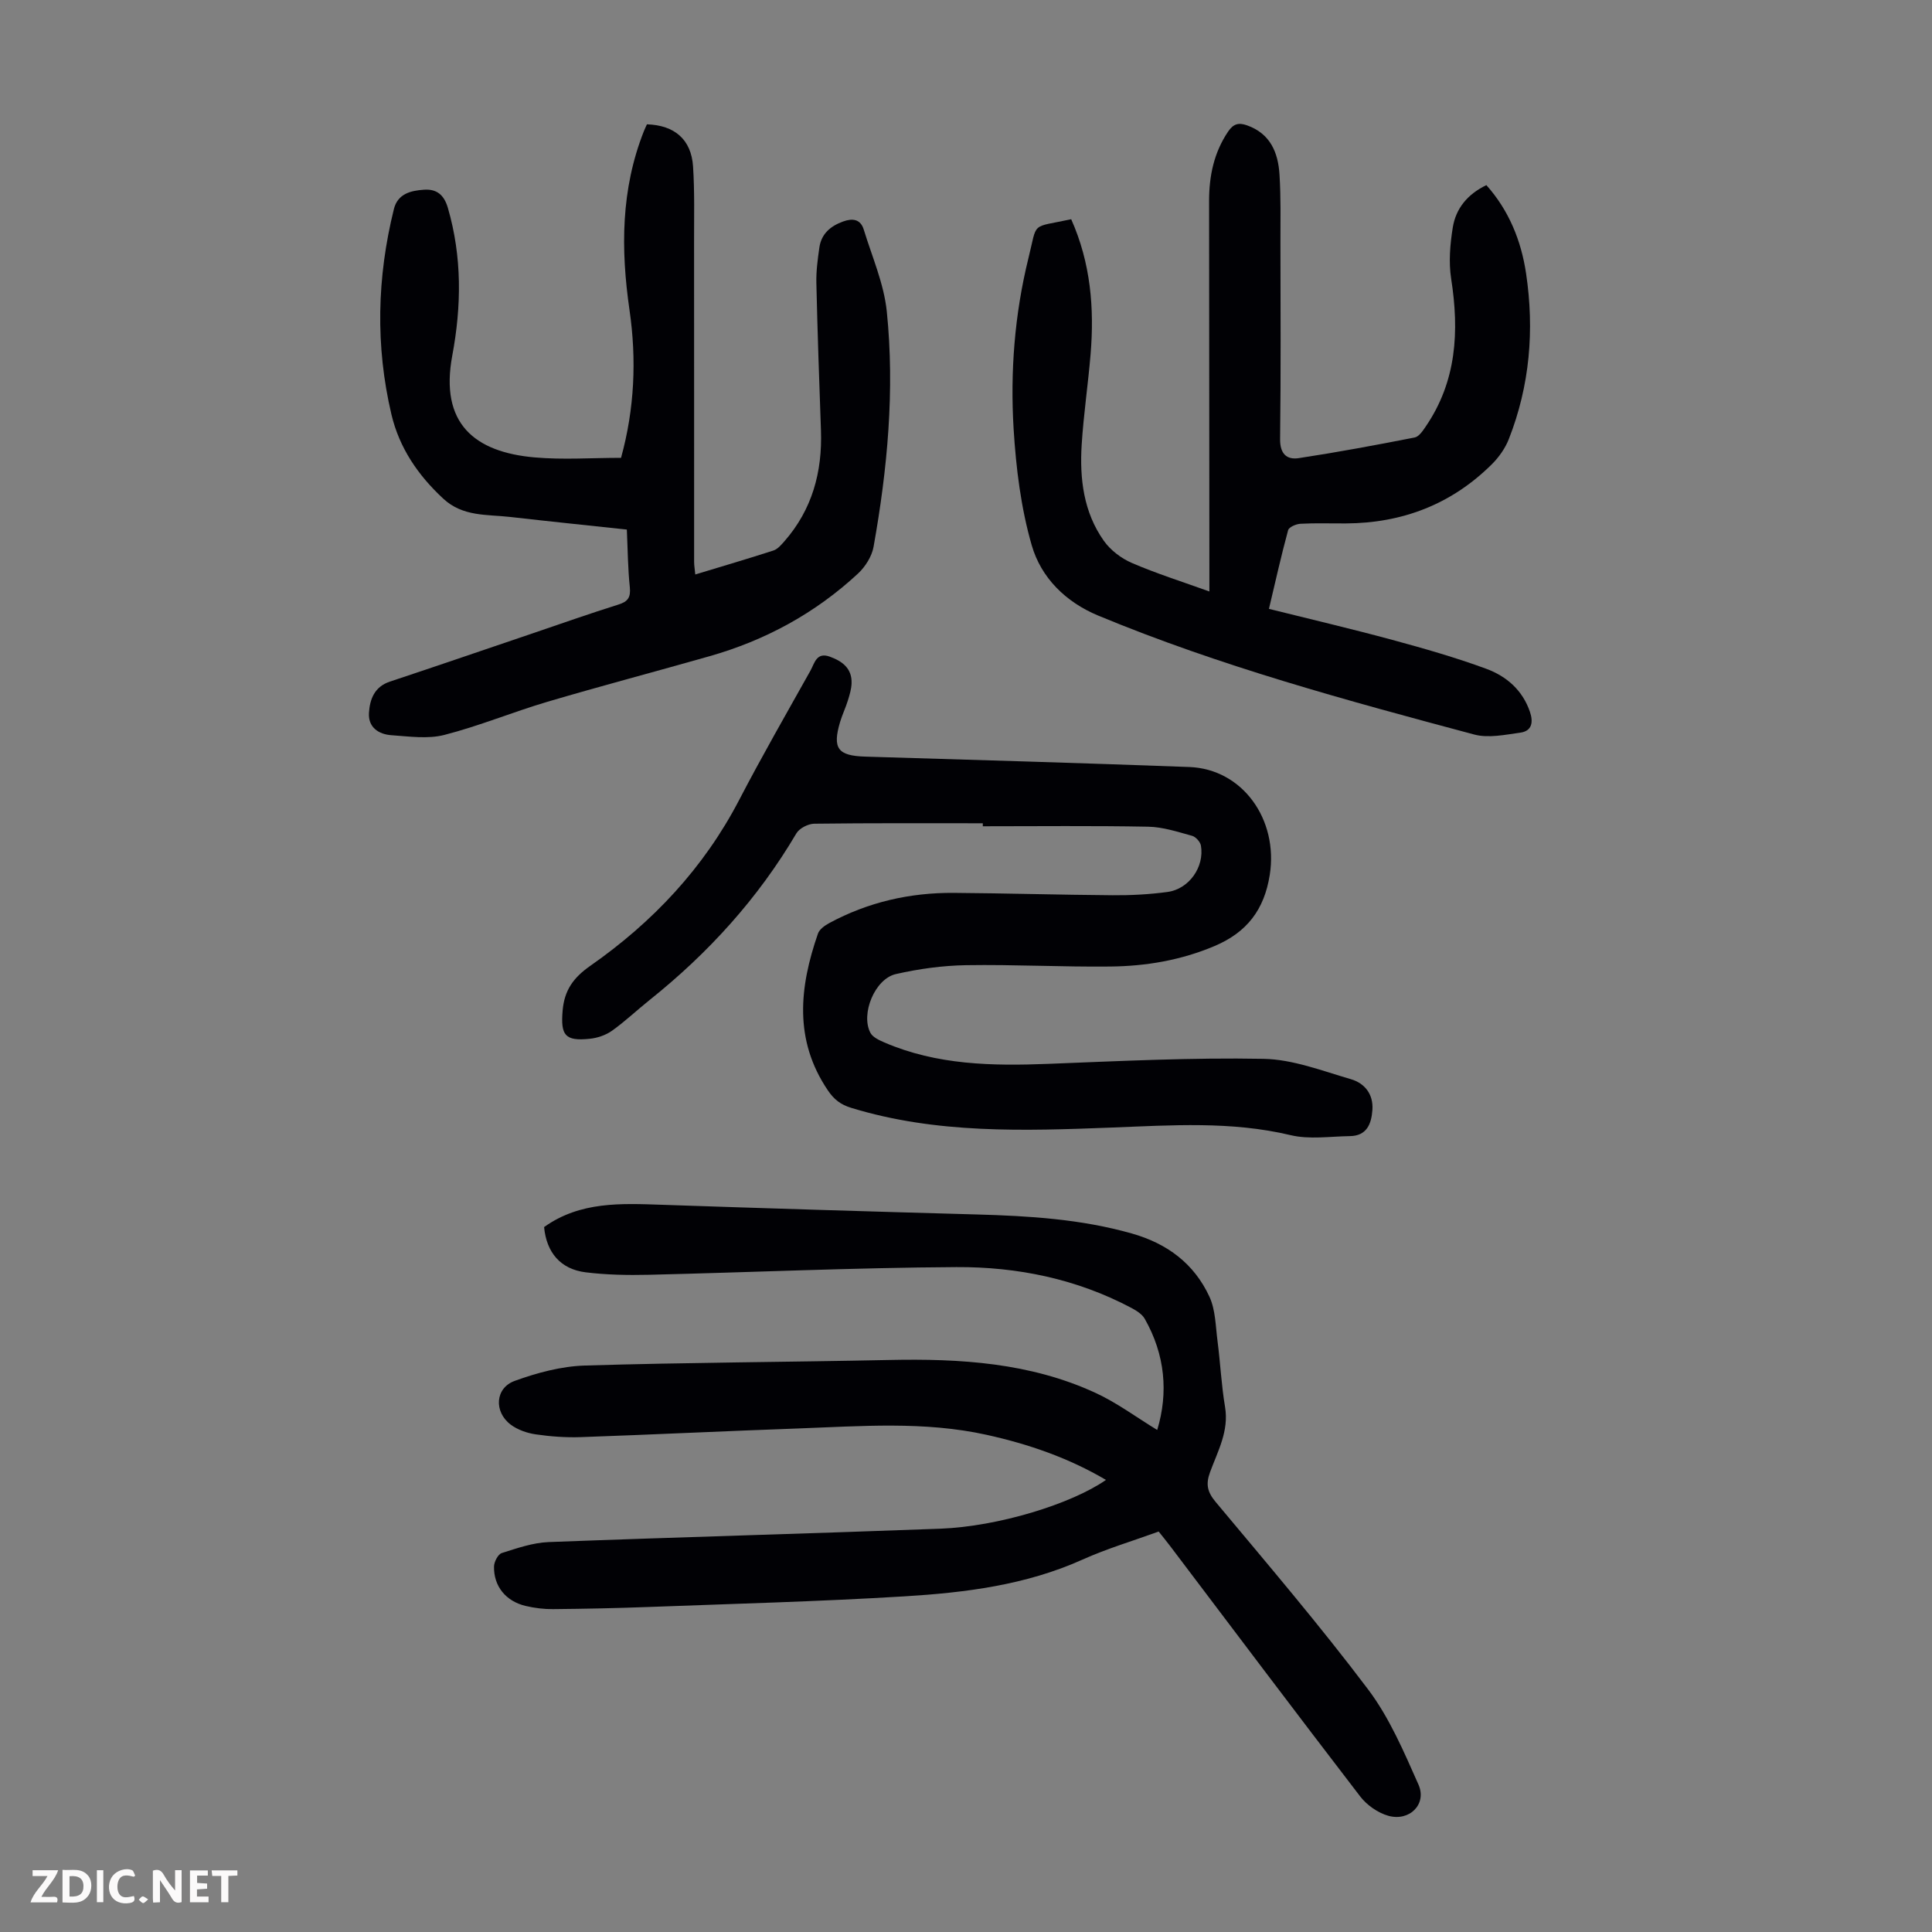 <svg enable-background="new 0 0 400 400" viewBox="0 0 400 400" xmlns="http://www.w3.org/2000/svg"><rect x="0" y="0" width="400" height="400" fill="#808080" stroke="none"/><g fill="#fbfafa"><path d="m37.59 393.81c-.92.31-1.52.05-2-.78-.7-1.2-1.52-2.34-2.47-3.78v4.59c-.55.03-.95.05-1.41.07-.03-.37-.06-.64-.06-.91 0-1.91 0-3.81 0-5.7 1.13-.41 1.77-.03 2.29.91.62 1.11 1.38 2.14 2.31 3.19v-4.2h1.35v6.61z"/><path d="m12.94 393.88v-6.75c1.9.19 3.93-.54 5.37 1.29.8 1.01.78 2.88.03 3.97-1.37 1.97-3.4 1.51-5.4 1.49m1.45-1.22c2.04.12 2.92-.58 2.89-2.21-.03-1.51-.98-2.19-2.89-2z"/><path d="m11.81 393.87h-5.49c.68-2.18 2.47-3.48 3.51-5.45h-3.08v-1.21h5.29c-.71 2.13-2.44 3.48-3.47 5.51.86 0 1.63.04 2.39-.01.79-.05 1.14.21.85 1.16"/><path d="m39.33 393.86v-6.61h3.7v1.07h-2.22v1.52c.68.04 1.34.09 2.07.13v1.07c-.72.05-1.38.09-2.1.14v1.48h2.4v1.19h-3.85z"/><path d="m27.71 388.56c-1.15-.3-2.46-.61-3.1.64-.37.73-.41 1.93-.06 2.67.63 1.35 1.99.93 3.17.68.35.94-.01 1.32-.93 1.46-1.62.25-3.05-.27-3.76-1.48-.73-1.24-.6-3.03.31-4.17.88-1.11 2.71-1.7 4-1.16.32.13.44.74.65 1.12-.1.08-.19.16-.28.24"/><path d="m49.15 387.24v1.07c-.59.02-1.17.05-1.87.08v5.44h-1.48v-5.44h-1.85c-.05-.4-.08-.73-.13-1.15z"/><path d="m20.06 387.21h1.33v6.62h-1.33z"/><path d="m30.68 393.25c-.49.38-.8.79-1.05.76-.32-.05-.6-.45-.9-.7.26-.24.51-.64.8-.67.29-.04.62.3 1.15.61"/></g><path d="m239.89 317.09c-5.33 1.94-10.71 3.53-15.77 5.81-11.77 5.29-24.3 6.84-36.9 7.61-17.74 1.08-35.51 1.54-53.28 2.21-6.48.24-12.96.37-19.44.43-1.88.02-3.81-.22-5.65-.65-4.12-.97-6.65-4.08-6.57-8.18.02-.97.83-2.53 1.61-2.78 3.16-1 6.42-2.14 9.68-2.27 27.03-1.03 54.08-1.75 81.11-2.77 11.97-.45 27.13-5.11 34.3-10.1-7.8-4.59-16.06-7.42-24.69-9.33-12.96-2.87-26.04-1.79-39.1-1.32-14.97.53-29.93 1.27-44.9 1.79-3.11.11-6.28-.12-9.36-.57-1.81-.26-3.76-.94-5.2-2.02-3.51-2.65-3.23-7.58.83-9.05 4.63-1.68 9.64-3.03 14.53-3.18 21-.64 42.02-.71 63.03-1.15 14.66-.31 29.13.56 42.67 6.8 4.46 2.05 8.48 5.06 12.8 7.69 2.33-7.71 1.65-15.57-2.59-23.03-.55-.96-1.73-1.69-2.76-2.24-11.32-6.01-23.62-8.52-36.23-8.45-21.23.12-42.46 1.09-63.7 1.59-4.35.1-8.74.02-13.05-.51-5.24-.65-8.12-4.13-8.61-9.37 7.47-5.34 15.96-4.9 24.47-4.61 21.68.74 43.36 1.4 65.04 2 10.86.3 21.62.95 32.17 3.94 7.37 2.09 12.91 6.26 16.07 13.09 1.26 2.72 1.27 6.06 1.67 9.14.59 4.55.8 9.15 1.56 13.66.85 5.01-1.51 9.18-3.1 13.52-.93 2.53-.56 4.12 1.18 6.2 10.68 12.79 21.51 25.48 31.53 38.77 4.43 5.87 7.42 12.92 10.44 19.72 1.79 4.03-1.84 7.69-6.24 6.46-2.17-.61-4.45-2.21-5.83-4.01-13.22-17.21-26.27-34.55-39.36-51.86-.73-.97-1.51-1.91-2.36-2.98z" fill="#010105"/><path d="m203.48 170.45c-11.63 0-23.27-.06-34.9.09-1.27.02-3.07.94-3.7 2-7.93 13.47-18.24 24.8-30.41 34.52-2.61 2.09-5.05 4.41-7.77 6.35-1.3.92-3.03 1.5-4.63 1.66-5.12.53-6-.76-5.59-5.77.35-4.27 2.21-6.87 5.74-9.34 12.91-9.02 23.49-20.24 30.84-34.38 4.69-9.02 9.76-17.84 14.73-26.72.85-1.52 1.24-3.91 4-2.91 2.6.94 4.62 2.43 4.52 5.51-.04 1.2-.41 2.42-.77 3.58-.46 1.49-1.15 2.91-1.6 4.41-1.65 5.53-.47 7.03 5.22 7.2 22.36.67 44.71 1.32 67.06 2.15 11.03.41 18.48 10.86 16.67 22.34-1.14 7.2-4.72 11.89-11.44 14.73-6.95 2.94-14.17 4.16-21.57 4.24-9.95.11-19.9-.44-29.85-.28-4.87.08-9.8.76-14.55 1.84-4.35.99-7.32 8.25-5.28 12.15.48.93 1.83 1.54 2.9 2.01 10.89 4.69 22.34 4.88 33.94 4.43 14.84-.58 29.71-1.32 44.55-1.04 6.07.11 12.15 2.48 18.11 4.22 2.82.82 4.68 3.09 4.44 6.37-.21 2.91-1.17 5.36-4.66 5.41-4.1.06-8.39.73-12.28-.2-12.3-2.93-24.67-2.05-37.05-1.57-18.13.69-36.23 1.33-53.91-4.08-2.2-.67-3.56-1.73-4.84-3.62-7.08-10.46-5.89-21.38-2.05-32.46.31-.89 1.41-1.67 2.33-2.17 8.04-4.35 16.7-6.32 25.79-6.26 10.96.08 21.92.41 32.88.49 3.79.03 7.61-.17 11.37-.68 4.46-.6 7.67-5.18 6.92-9.59-.13-.78-1.07-1.82-1.82-2.03-2.99-.82-6.06-1.84-9.11-1.89-11.41-.22-22.82-.09-34.23-.09 0-.2 0-.41 0-.62z" fill="#010105"/><path d="m221.78 45.39c4.04 9.06 4.81 18.43 4.01 28-.52 6.24-1.45 12.44-1.84 18.69-.44 7.03.39 13.96 4.58 19.88 1.38 1.95 3.6 3.64 5.8 4.59 5.1 2.2 10.43 3.88 16.06 5.91 0-1.71 0-3.02 0-4.34-.02-25.52-.04-51.03-.06-76.55 0-5.13.99-9.96 3.93-14.32 1.08-1.61 2.18-1.92 3.92-1.3 4.85 1.72 6.45 5.65 6.73 10.23.29 4.68.19 9.38.19 14.07.02 13.54.1 27.08-.07 40.62-.04 3.05 1.33 4.37 3.88 3.98 8.02-1.22 16.01-2.71 23.97-4.27.89-.17 1.7-1.38 2.3-2.27 6.41-9.38 6.96-19.72 5.27-30.58-.54-3.45-.23-7.14.33-10.62.63-3.92 3.02-6.89 6.96-8.78 4.68 5.25 7.21 11.51 8.22 18.3 1.74 11.69.78 23.21-3.58 34.29-.74 1.89-2.03 3.72-3.48 5.17-8.34 8.3-18.53 12.22-30.25 12.28-3.13.02-6.27-.1-9.4.07-.91.05-2.38.68-2.56 1.33-1.43 5.26-2.62 10.59-3.97 16.29 8.71 2.17 17.17 4.15 25.54 6.42 6.56 1.78 13.12 3.65 19.49 6 4.15 1.53 7.49 4.42 9.01 8.91.73 2.15.41 3.97-2.01 4.3-3.15.43-6.57 1.17-9.51.39-26.32-7.03-52.63-14.15-77.87-24.63-6.76-2.81-11.83-7.86-13.76-14.55-2.24-7.74-3.25-15.98-3.75-24.06-.72-11.86.2-23.74 3.05-35.32 1.95-7.81.32-6.29 8.87-8.13z" fill="#010105"/><path d="m129.78 109.64c-8.19-.88-16.18-1.7-24.15-2.61-4.8-.55-9.79-.01-13.86-3.79-5.24-4.86-9.09-10.51-10.73-17.44-3.34-14.19-2.99-28.38.51-42.51.79-3.2 3.53-3.83 6.22-4.01 2.55-.18 4.14.95 4.96 3.77 2.95 10.15 2.82 20.34.91 30.56-2.63 14.05 4.58 19.99 17.03 21.09 5.88.52 11.83.09 17.91.09 2.8-10.15 3.24-20.36 1.75-30.62-1.82-12.58-1.79-24.96 2.97-36.99.2-.5.44-.99.64-1.44 5.73.18 9.19 3.15 9.55 8.74.34 5.23.2 10.49.21 15.74.02 22.04 0 44.09.01 66.13 0 .74.14 1.49.24 2.59 5.56-1.69 10.89-3.25 16.17-4.96.87-.28 1.62-1.16 2.27-1.9 5.77-6.58 7.88-14.36 7.58-22.96-.36-10.17-.72-20.35-.95-30.52-.06-2.44.27-4.91.62-7.34.4-2.85 2.31-4.46 4.91-5.4 1.95-.71 3.61-.51 4.28 1.67 1.72 5.62 4.18 11.2 4.77 16.95 1.67 16.33.14 32.62-2.74 48.74-.36 1.99-1.71 4.12-3.22 5.53-8.83 8.2-19.18 13.83-30.77 17.12-11.17 3.18-22.41 6.14-33.55 9.43-7.16 2.12-14.11 5.01-21.33 6.86-3.43.88-7.28.31-10.92.06-2.68-.18-4.87-1.63-4.68-4.63.18-2.81 1.12-5.4 4.33-6.47 9.86-3.27 19.68-6.65 29.52-9.98 5.92-2.01 11.82-4.1 17.79-5.97 1.99-.62 2.57-1.5 2.37-3.57-.41-3.89-.43-7.8-.62-11.96z" fill="#010105"/></svg>